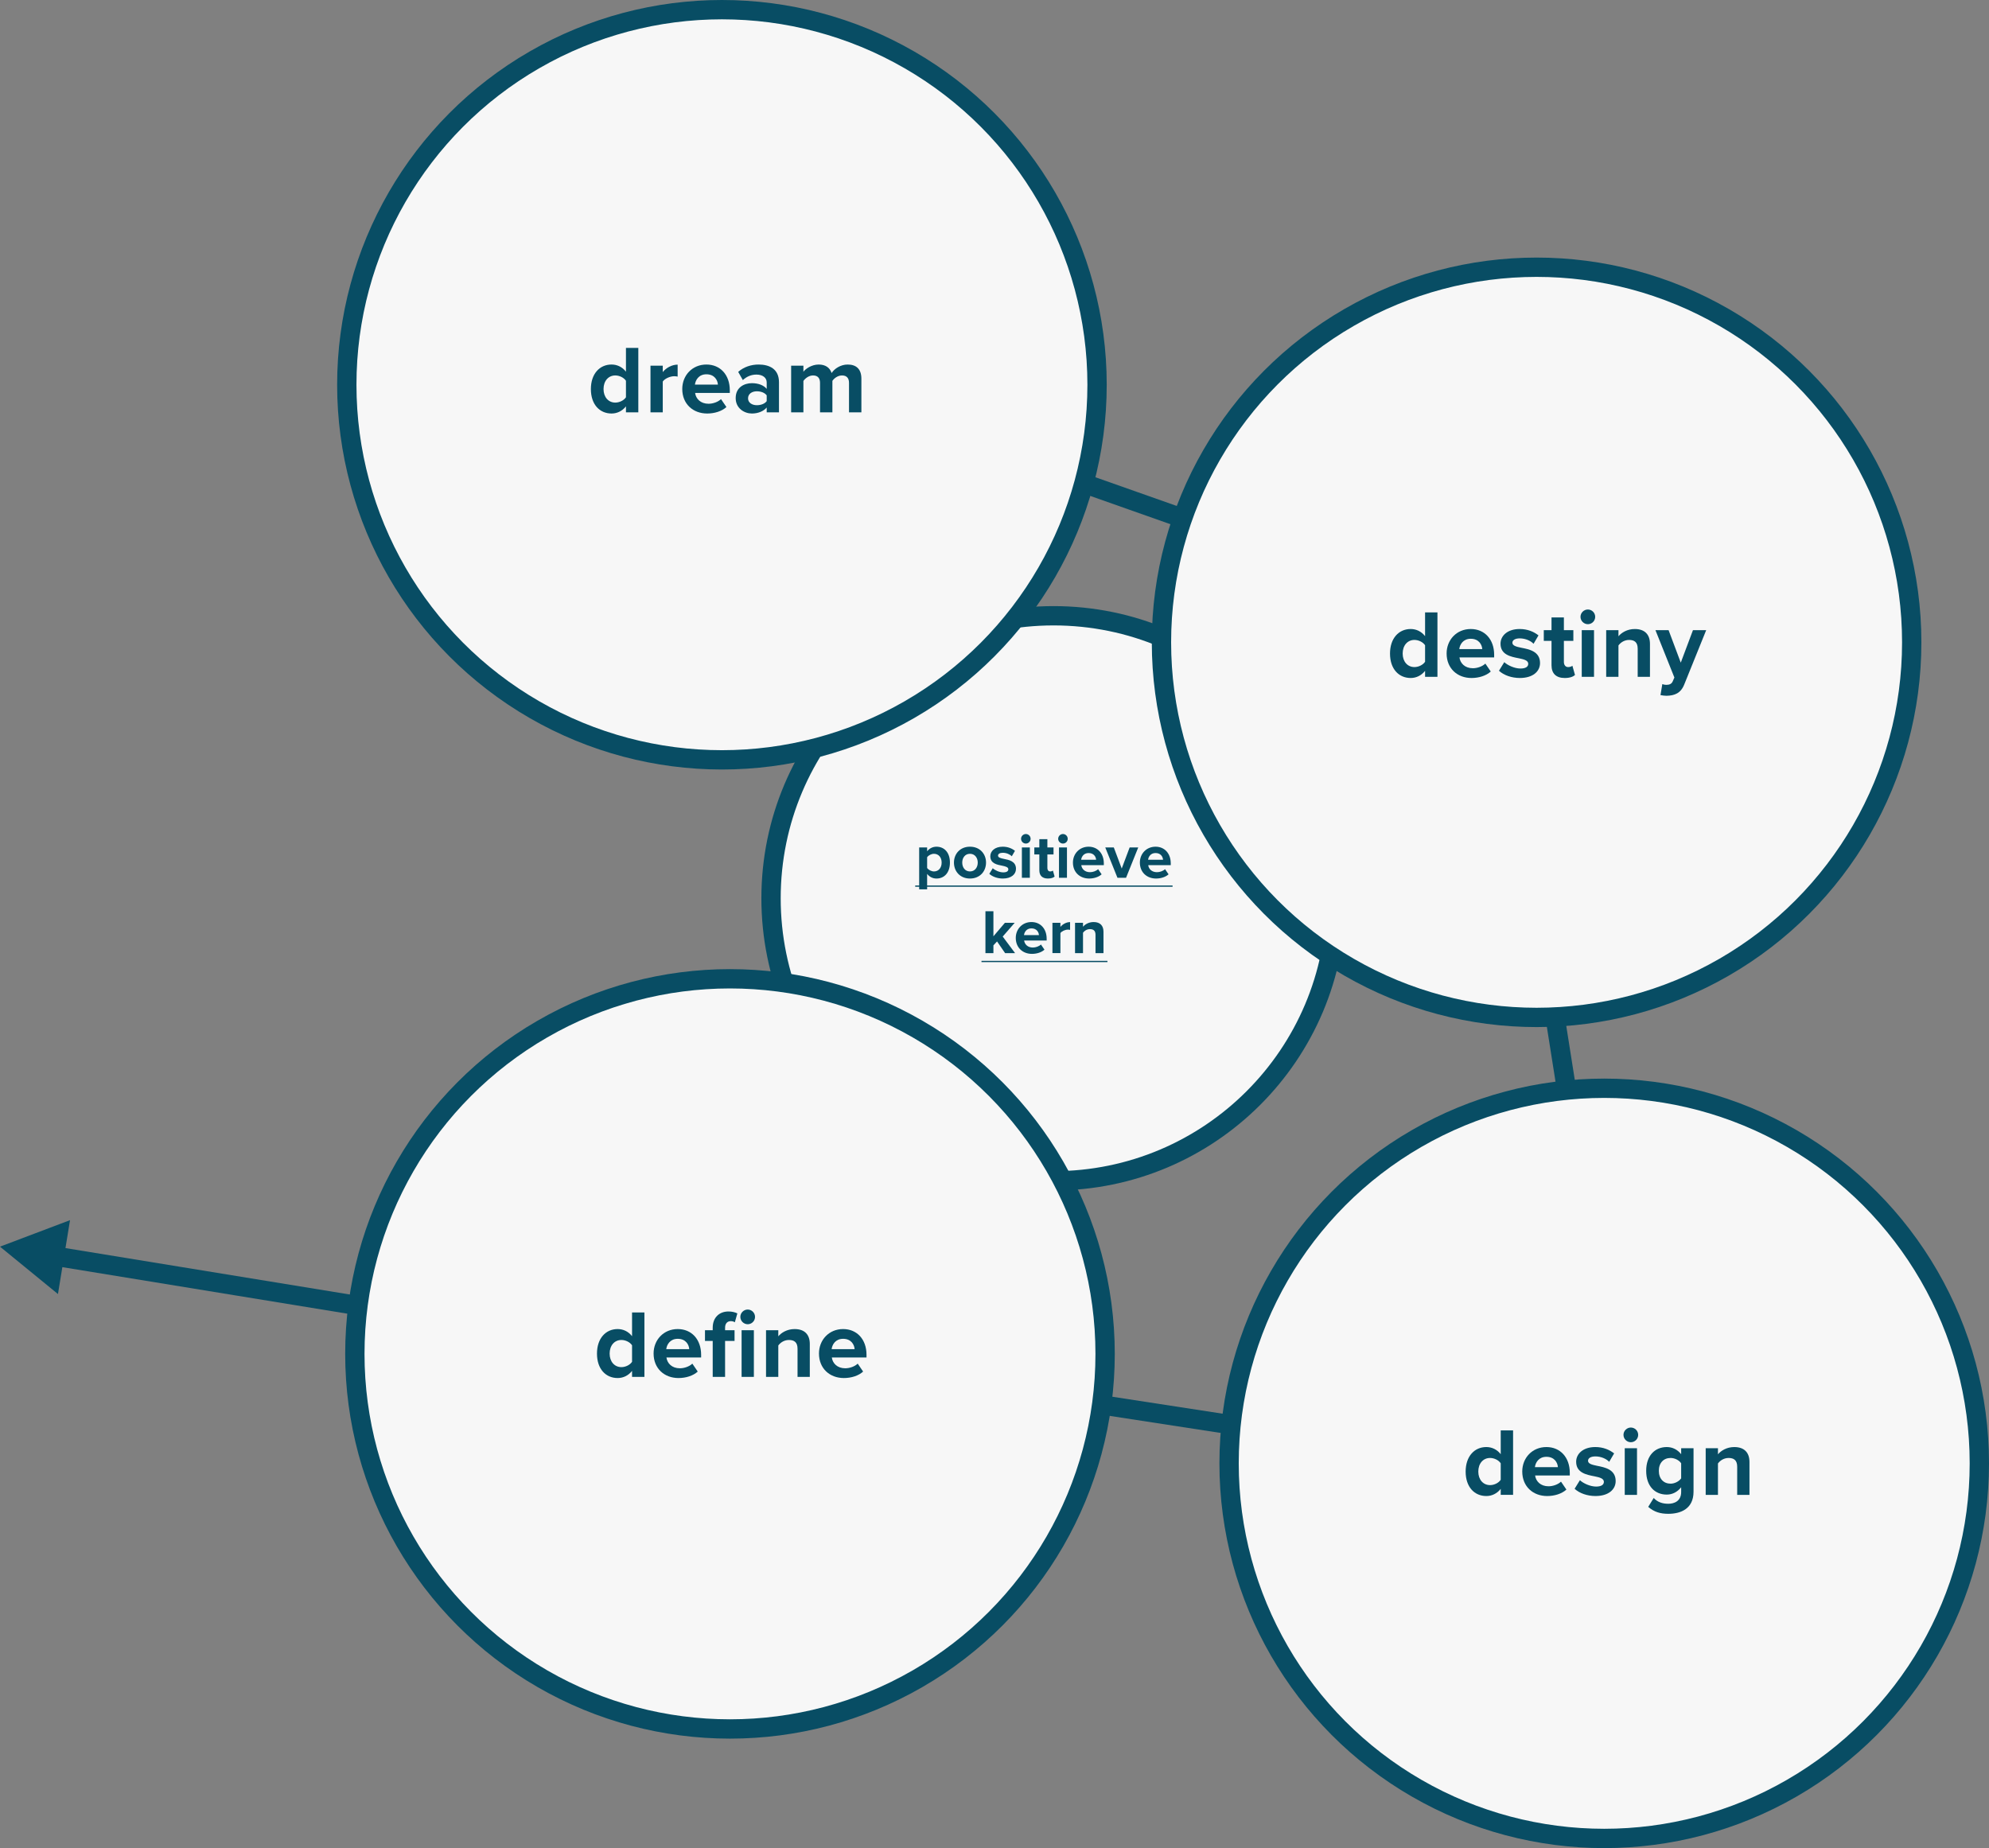<!-- Generator: Adobe Illustrator 19.2.1, SVG Export Plug-In  -->
<svg version="1.1"
	 xmlns="http://www.w3.org/2000/svg" xmlns:xlink="http://www.w3.org/1999/xlink" xmlns:a="http://ns.adobe.com/AdobeSVGViewerExtensions/3.0/"
	 x="0px" y="0px" width="411.801px" height="382.667px" viewBox="0 0 411.801 382.667"
	 style="enable-background:new 0 0 411.801 382.667;" xml:space="preserve">
<rect x="0" y="0" width="411.801" height="382.667" fill="#808080" stroke="none"/>
<style type="text/css">
	.st0{fill:#F7F7F7;stroke:#084D64;stroke-width:4;stroke-miterlimit:10;}
	.st1{fill:#084D64;stroke:#084D64;stroke-width:4;stroke-miterlimit:10;}
	.st2{fill:#084D64;stroke:#084D64;stroke-miterlimit:10;}
	.st3{fill:none;}
	.st4{fill:#084D64;}
	.st5{fill:none;stroke:#084D64;stroke-width:4;stroke-miterlimit:10;}
	.st6{font-family:'ProximaNova-Bold';}
	.st7{font-size:13px;}
	.st8{font-size:20px;}
</style>
<defs>
</defs>
<circle class="st0" cx="218.135" cy="186" r="58.5"/>
<circle class="st0" cx="149.468" cy="79.667" r="77.667"/>
<circle class="st0" cx="318.135" cy="133" r="77.667"/>
<circle class="st0" cx="151.135" cy="280.333" r="77.667"/>
<circle class="st0" cx="332.135" cy="303" r="77.667"/>
<line class="st1" x1="73.636" y1="270.265" x2="12.446" y2="260.273"/>
<polygon class="st2" points="0.987,258.291 7.426,255.855 13.865,253.418 12.756,260.213 11.646,267.008 6.317,262.649 "/>
<g>
	<rect x="177.301" y="173.375" transform="matrix(1 -0.008 0.008 1 -1.431 1.641)" class="st3" width="77.833" height="33.25"/>
	<path class="st4" d="M190.303,184.145v-8.672h1.65v0.793c0.481-0.61,1.17-0.948,1.938-0.948c1.611,0,2.782,1.195,2.782,3.289
		c0,2.093-1.171,3.302-2.782,3.302c-0.741,0-1.43-0.312-1.938-0.962v3.198H190.303z M193.371,176.786
		c-0.533,0-1.145,0.312-1.418,0.715v2.224c0.273,0.39,0.885,0.715,1.418,0.715c0.948,0,1.586-0.741,1.586-1.833
		C194.957,177.527,194.319,176.786,193.371,176.786z"/>
	<path class="st4" d="M197.504,178.606c0-1.781,1.248-3.289,3.315-3.289c2.08,0,3.328,1.508,3.328,3.289
		c0,1.794-1.248,3.302-3.328,3.302C198.752,181.908,197.504,180.4,197.504,178.606z M202.432,178.606c0-0.976-0.585-1.82-1.612-1.82
		c-1.026,0-1.599,0.845-1.599,1.82c0,0.987,0.572,1.833,1.599,1.833C201.847,180.439,202.432,179.594,202.432,178.606z"/>
	<path class="st4" d="M205.538,179.776c0.455,0.429,1.392,0.857,2.171,0.857c0.715,0,1.054-0.247,1.054-0.637
		c0-0.442-0.546-0.598-1.261-0.741c-1.08-0.208-2.471-0.468-2.471-1.963c0-1.053,0.923-1.976,2.574-1.976
		c1.066,0,1.911,0.363,2.535,0.857l-0.663,1.131c-0.377-0.402-1.093-0.728-1.859-0.728c-0.598,0-0.987,0.221-0.987,0.585
		c0,0.39,0.494,0.533,1.195,0.676c1.079,0.208,2.522,0.494,2.522,2.055c0,1.144-0.976,2.015-2.718,2.015
		c-1.092,0-2.145-0.364-2.808-0.975L205.538,179.776z"/>
	<path class="st4" d="M211.4,173.679c0-0.546,0.455-0.988,0.988-0.988c0.547,0,0.988,0.442,0.988,0.988s-0.441,0.988-0.988,0.988
		C211.855,174.667,211.4,174.225,211.4,173.679z M211.57,175.473h1.65v6.279h-1.65V175.473z"/>
	<path class="st4" d="M215.184,180.192v-3.276h-1.039v-1.443h1.039v-1.716h1.664v1.716h1.274v1.443h-1.274v2.834
		c0,0.391,0.209,0.689,0.572,0.689c0.247,0,0.481-0.091,0.572-0.183l0.352,1.248c-0.248,0.222-0.689,0.403-1.379,0.403
		C215.809,181.908,215.184,181.311,215.184,180.192z"/>
	<path class="st4" d="M219.084,173.679c0-0.546,0.455-0.988,0.988-0.988c0.546,0,0.988,0.442,0.988,0.988s-0.442,0.988-0.988,0.988
		C219.539,174.667,219.084,174.225,219.084,173.679z M219.253,175.473h1.651v6.279h-1.651V175.473z"/>
	<path class="st4" d="M225.389,175.317c1.873,0,3.146,1.403,3.146,3.458v0.363h-4.667c0.104,0.794,0.741,1.456,1.808,1.456
		c0.584,0,1.273-0.233,1.677-0.624l0.728,1.066c-0.623,0.572-1.611,0.871-2.587,0.871c-1.911,0-3.354-1.287-3.354-3.302
		C222.139,176.786,223.479,175.317,225.389,175.317z M223.842,178.021h3.095c-0.039-0.599-0.455-1.392-1.548-1.392
		C224.362,176.63,223.92,177.397,223.842,178.021z"/>
	<path class="st4" d="M228.834,175.473h1.768l1.639,4.368l1.639-4.368h1.78l-2.522,6.279h-1.78L228.834,175.473z"/>
	<path class="st4" d="M239.247,175.317c1.872,0,3.146,1.403,3.146,3.458v0.363h-4.667c0.104,0.794,0.74,1.456,1.807,1.456
		c0.585,0,1.273-0.233,1.678-0.624l0.728,1.066c-0.624,0.572-1.612,0.871-2.587,0.871c-1.912,0-3.354-1.287-3.354-3.302
		C235.997,176.786,237.336,175.317,239.247,175.317z M237.7,178.021h3.095c-0.039-0.599-0.455-1.392-1.548-1.392
		C238.221,176.63,237.778,177.397,237.7,178.021z"/>
	<path class="st4" d="M189.483,183.611v-0.26h53.286v0.26H189.483z"/>
	<path class="st4" d="M206.43,194.935l-0.754,0.806v1.612h-1.651v-8.672h1.651v5.188l2.379-2.795h2.028l-2.483,2.847l2.561,3.433
		h-2.066L206.43,194.935z"/>
	<path class="st4" d="M213.554,190.917c1.872,0,3.146,1.404,3.146,3.458v0.364h-4.667c0.104,0.793,0.74,1.456,1.807,1.456
		c0.585,0,1.273-0.234,1.678-0.624l0.728,1.066c-0.624,0.571-1.612,0.871-2.587,0.871c-1.912,0-3.354-1.287-3.354-3.303
		C210.304,192.386,211.643,190.917,213.554,190.917z M212.007,193.621h3.095c-0.039-0.598-0.455-1.391-1.548-1.391
		C212.527,192.23,212.085,192.997,212.007,193.621z"/>
	<path class="st4" d="M217.896,191.073h1.651v0.857c0.441-0.559,1.222-1.001,2.002-1.001v1.612
		c-0.117-0.025-0.273-0.052-0.455-0.052c-0.546,0-1.273,0.312-1.547,0.715v4.147h-1.651V191.073z"/>
	<path class="st4" d="M226.813,193.557c0-0.871-0.455-1.171-1.157-1.171c-0.65,0-1.156,0.364-1.43,0.741v4.226h-1.651v-6.279h1.651
		v0.819c0.402-0.481,1.17-0.976,2.197-0.976c1.378,0,2.041,0.78,2.041,2.002v4.434h-1.651V193.557z"/>
	<path class="st4" d="M203.205,199.211v-0.26h26.078v0.26H203.205z"/>
</g>
<g>
	<rect x="105.135" y="72.042" class="st3" width="91" height="20.583"/>
	<path class="st4" d="M129.597,84.142c-0.76,0.96-1.82,1.48-2.981,1.48c-2.44,0-4.281-1.841-4.281-5.062
		c0-3.16,1.82-5.081,4.281-5.081c1.141,0,2.221,0.501,2.981,1.48v-4.921h2.561v13.343h-2.561V84.142z M129.597,78.84
		c-0.42-0.64-1.34-1.1-2.201-1.1c-1.44,0-2.44,1.141-2.44,2.82c0,1.66,1,2.801,2.44,2.801c0.86,0,1.78-0.46,2.201-1.1V78.84z"/>
	<path class="st4" d="M134.676,75.72h2.541v1.32c0.68-0.86,1.88-1.54,3.081-1.54v2.48c-0.18-0.04-0.42-0.08-0.7-0.08
		c-0.84,0-1.96,0.48-2.38,1.1v6.382h-2.541V75.72z"/>
	<path class="st4" d="M146.257,75.479c2.881,0,4.841,2.161,4.841,5.321v0.561h-7.182c0.16,1.22,1.141,2.24,2.781,2.24
		c0.899,0,1.96-0.36,2.58-0.961l1.12,1.641c-0.96,0.881-2.48,1.341-3.98,1.341c-2.94,0-5.162-1.98-5.162-5.081
		C141.255,77.74,143.316,75.479,146.257,75.479z M143.876,79.641h4.761c-0.06-0.92-0.699-2.141-2.38-2.141
		C144.677,77.5,143.996,78.68,143.876,79.641z"/>
	<path class="st4" d="M158.737,84.382c-0.66,0.78-1.801,1.24-3.061,1.24c-1.541,0-3.361-1.04-3.361-3.2
		c0-2.262,1.82-3.082,3.361-3.082c1.28,0,2.42,0.4,3.061,1.182v-1.341c0-0.98-0.841-1.62-2.121-1.62c-1.04,0-2,0.38-2.82,1.14
		l-0.96-1.7c1.18-1.04,2.7-1.521,4.221-1.521c2.2,0,4.221,0.88,4.221,3.661v6.241h-2.54V84.382z M158.737,81.861
		c-0.42-0.561-1.221-0.84-2.041-0.84c-1,0-1.82,0.52-1.82,1.46c0,0.899,0.82,1.42,1.82,1.42c0.82,0,1.621-0.28,2.041-0.84V81.861z"
		/>
	<path class="st4" d="M175.778,79.281c0-0.9-0.4-1.541-1.44-1.541c-0.9,0-1.641,0.6-2,1.12v6.521h-2.561v-6.101
		c0-0.9-0.4-1.541-1.44-1.541c-0.881,0-1.621,0.6-2.001,1.141v6.501h-2.54V75.72h2.54v1.261c0.4-0.58,1.681-1.501,3.161-1.501
		c1.42,0,2.32,0.66,2.681,1.761c0.56-0.881,1.84-1.761,3.32-1.761c1.78,0,2.841,0.94,2.841,2.921v6.981h-2.561V79.281z"/>
</g>
<g>
	<rect x="264.135" y="126.806" class="st3" width="112" height="26.389"/>
	<path class="st4" d="M295.047,138.905c-0.76,0.96-1.82,1.48-2.98,1.48c-2.44,0-4.281-1.84-4.281-5.061
		c0-3.161,1.82-5.082,4.281-5.082c1.141,0,2.221,0.501,2.98,1.48v-4.921h2.561v13.343h-2.561V138.905z M295.047,133.604
		c-0.42-0.641-1.34-1.101-2.2-1.101c-1.44,0-2.44,1.141-2.44,2.821c0,1.66,1,2.8,2.44,2.8c0.86,0,1.78-0.46,2.2-1.1V133.604z"/>
	<path class="st4" d="M304.506,130.243c2.881,0,4.842,2.161,4.842,5.321v0.561h-7.182c0.16,1.22,1.14,2.24,2.78,2.24
		c0.9,0,1.96-0.36,2.58-0.96l1.121,1.641c-0.961,0.88-2.48,1.34-3.981,1.34c-2.94,0-5.161-1.98-5.161-5.081
		C299.505,132.504,301.565,130.243,304.506,130.243z M302.126,134.404h4.761c-0.06-0.92-0.7-2.141-2.381-2.141
		C302.926,132.264,302.246,133.444,302.126,134.404z"/>
	<path class="st4" d="M311.445,137.105c0.7,0.66,2.141,1.32,3.341,1.32c1.101,0,1.62-0.381,1.62-0.98c0-0.681-0.84-0.92-1.94-1.141
		c-1.66-0.319-3.801-0.72-3.801-3.021c0-1.62,1.421-3.041,3.961-3.041c1.641,0,2.94,0.561,3.901,1.32l-1.021,1.741
		c-0.58-0.62-1.681-1.121-2.86-1.121c-0.921,0-1.521,0.341-1.521,0.9c0,0.601,0.76,0.82,1.84,1.04
		c1.661,0.32,3.881,0.761,3.881,3.161c0,1.761-1.5,3.101-4.181,3.101c-1.681,0-3.301-0.56-4.321-1.5L311.445,137.105z"/>
	<path class="st4" d="M321.225,137.745v-5.041h-1.6v-2.221h1.6v-2.641h2.561v2.641h1.961v2.221h-1.961v4.361
		c0,0.6,0.32,1.06,0.881,1.06c0.38,0,0.74-0.14,0.88-0.279l0.54,1.92c-0.38,0.34-1.061,0.62-2.12,0.62
		C322.186,140.386,321.225,139.466,321.225,137.745z"/>
	<path class="st4" d="M327.225,127.723c0-0.84,0.7-1.52,1.521-1.52c0.84,0,1.521,0.68,1.521,1.52c0,0.841-0.681,1.521-1.521,1.521
		C327.925,129.243,327.225,128.563,327.225,127.723z M327.484,130.483h2.541v9.662h-2.541V130.483z"/>
	<path class="st4" d="M339.065,134.305c0-1.341-0.7-1.801-1.78-1.801c-1,0-1.78,0.561-2.2,1.141v6.501h-2.541v-9.662h2.541v1.261
		c0.62-0.74,1.8-1.501,3.381-1.501c2.12,0,3.141,1.201,3.141,3.081v6.821h-2.541V134.305z"/>
	<path class="st4" d="M344.965,141.806c0.66,0,1.1-0.18,1.34-0.699l0.36-0.82l-3.921-9.803h2.721l2.521,6.722l2.521-6.722h2.74
		l-4.541,11.243c-0.72,1.82-2,2.3-3.66,2.34c-0.301,0-0.94-0.06-1.261-0.14l0.38-2.28
		C344.385,141.746,344.725,141.806,344.965,141.806z"/>
</g>
<g>
	<rect x="283.635" y="296.188" class="st3" width="99" height="22.958"/>
	<path class="st4" d="M310.707,308.287c-0.76,0.96-1.82,1.48-2.98,1.48c-2.44,0-4.281-1.841-4.281-5.061
		c0-3.161,1.82-5.082,4.281-5.082c1.141,0,2.221,0.501,2.98,1.48v-4.921h2.561v13.343h-2.561V308.287z M310.707,302.986
		c-0.42-0.641-1.34-1.101-2.2-1.101c-1.44,0-2.44,1.141-2.44,2.821c0,1.66,1,2.8,2.44,2.8c0.86,0,1.78-0.46,2.2-1.1V302.986z"/>
	<path class="st4" d="M320.166,299.625c2.881,0,4.842,2.161,4.842,5.321v0.561h-7.182c0.16,1.22,1.14,2.24,2.78,2.24
		c0.9,0,1.96-0.36,2.58-0.96l1.121,1.641c-0.961,0.88-2.48,1.34-3.981,1.34c-2.94,0-5.161-1.98-5.161-5.081
		C315.165,301.886,317.226,299.625,320.166,299.625z M317.786,303.786h4.761c-0.06-0.92-0.7-2.141-2.381-2.141
		C318.586,301.646,317.906,302.826,317.786,303.786z"/>
	<path class="st4" d="M327.105,306.487c0.7,0.66,2.141,1.32,3.341,1.32c1.101,0,1.62-0.381,1.62-0.98c0-0.681-0.84-0.92-1.94-1.141
		c-1.66-0.32-3.801-0.72-3.801-3.021c0-1.62,1.421-3.041,3.961-3.041c1.641,0,2.94,0.561,3.901,1.32l-1.021,1.741
		c-0.58-0.62-1.681-1.121-2.86-1.121c-0.921,0-1.521,0.341-1.521,0.9c0,0.601,0.76,0.82,1.84,1.04
		c1.661,0.32,3.881,0.761,3.881,3.161c0,1.761-1.5,3.101-4.181,3.101c-1.681,0-3.301-0.561-4.321-1.5L327.105,306.487z"/>
	<path class="st4" d="M336.125,297.104c0-0.84,0.7-1.52,1.521-1.52c0.84,0,1.521,0.68,1.521,1.52c0,0.841-0.681,1.521-1.521,1.521
		C336.825,298.625,336.125,297.945,336.125,297.104z M336.385,299.865h2.541v9.662h-2.541V299.865z"/>
	<path class="st4" d="M342.385,310.168c0.78,0.86,1.801,1.2,3.021,1.2c1.221,0,2.661-0.54,2.661-2.44v-0.98
		c-0.761,0.96-1.801,1.521-2.981,1.521c-2.42,0-4.261-1.7-4.261-4.921c0-3.161,1.82-4.922,4.261-4.922
		c1.161,0,2.201,0.501,2.981,1.48v-1.24h2.561v9.002c0,3.681-2.841,4.581-5.222,4.581c-1.66,0-2.94-0.38-4.161-1.44L342.385,310.168
		z M348.066,302.986c-0.421-0.641-1.341-1.101-2.181-1.101c-1.44,0-2.44,1-2.44,2.661c0,1.66,1,2.66,2.44,2.66
		c0.84,0,1.76-0.48,2.181-1.101V302.986z"/>
	<path class="st4" d="M359.666,303.687c0-1.341-0.7-1.801-1.78-1.801c-1.001,0-1.781,0.561-2.201,1.141v6.501h-2.54v-9.662h2.54
		v1.261c0.62-0.74,1.801-1.501,3.381-1.501c2.12,0,3.141,1.201,3.141,3.081v6.821h-2.54V303.687z"/>
</g>
<g>
	<rect x="104.301" y="271.757" class="st3" width="94.333" height="17.153"/>
	<path class="st4" d="M130.86,283.856c-0.76,0.96-1.82,1.48-2.981,1.48c-2.44,0-4.281-1.841-4.281-5.062
		c0-3.161,1.82-5.081,4.281-5.081c1.141,0,2.221,0.5,2.981,1.48v-4.921h2.561v13.343h-2.561V283.856z M130.86,278.555
		c-0.42-0.64-1.34-1.1-2.201-1.1c-1.44,0-2.44,1.14-2.44,2.82c0,1.66,1,2.801,2.44,2.801c0.86,0,1.78-0.46,2.201-1.101V278.555z"/>
	<path class="st4" d="M140.319,275.194c2.881,0,4.842,2.16,4.842,5.321v0.56h-7.182c0.16,1.221,1.14,2.241,2.78,2.241
		c0.9,0,1.96-0.36,2.581-0.961l1.121,1.641c-0.961,0.88-2.481,1.341-3.981,1.341c-2.94,0-5.161-1.98-5.161-5.081
		C135.318,277.455,137.379,275.194,140.319,275.194z M137.939,279.355h4.761c-0.06-0.921-0.7-2.141-2.381-2.141
		C138.739,277.215,138.059,278.395,137.939,279.355z"/>
	<path class="st4" d="M147.559,277.655h-1.6v-2.221h1.6v-0.521c0-2.101,1.36-3.36,3.261-3.36c0.721,0,1.381,0.16,1.841,0.4
		l-0.521,1.84c-0.2-0.14-0.479-0.24-0.82-0.24c-0.72,0-1.2,0.48-1.2,1.36v0.521h1.961v2.221h-1.961v7.441h-2.561V277.655z
		 M153.28,272.674c0-0.84,0.7-1.521,1.521-1.521c0.84,0,1.52,0.681,1.52,1.521s-0.68,1.521-1.52,1.521
		C153.98,274.194,153.28,273.514,153.28,272.674z M153.54,275.435h2.541v9.662h-2.541V275.435z"/>
	<path class="st4" d="M165.12,279.255c0-1.34-0.7-1.8-1.78-1.8c-1.001,0-1.781,0.56-2.201,1.14v6.502h-2.54v-9.662h2.54v1.26
		c0.62-0.74,1.801-1.5,3.381-1.5c2.12,0,3.141,1.2,3.141,3.081v6.821h-2.54V279.255z"/>
	<path class="st4" d="M174.56,275.194c2.881,0,4.841,2.16,4.841,5.321v0.56h-7.182c0.16,1.221,1.141,2.241,2.781,2.241
		c0.899,0,1.96-0.36,2.58-0.961l1.12,1.641c-0.96,0.88-2.48,1.341-3.98,1.341c-2.94,0-5.161-1.98-5.161-5.081
		C169.559,277.455,171.619,275.194,174.56,275.194z M172.179,279.355h4.761c-0.06-0.921-0.699-2.141-2.38-2.141
		C172.979,277.215,172.299,278.395,172.179,279.355z"/>
</g>
<line class="st5" x1="224.135" y1="100" x2="244.91" y2="107.335"/>
<line class="st5" x1="322.135" y1="211.667" x2="324.135" y2="224.333"/>
<line class="st5" x1="228.801" y1="291" x2="254.801" y2="295"/>
<g>
</g>
</svg>
